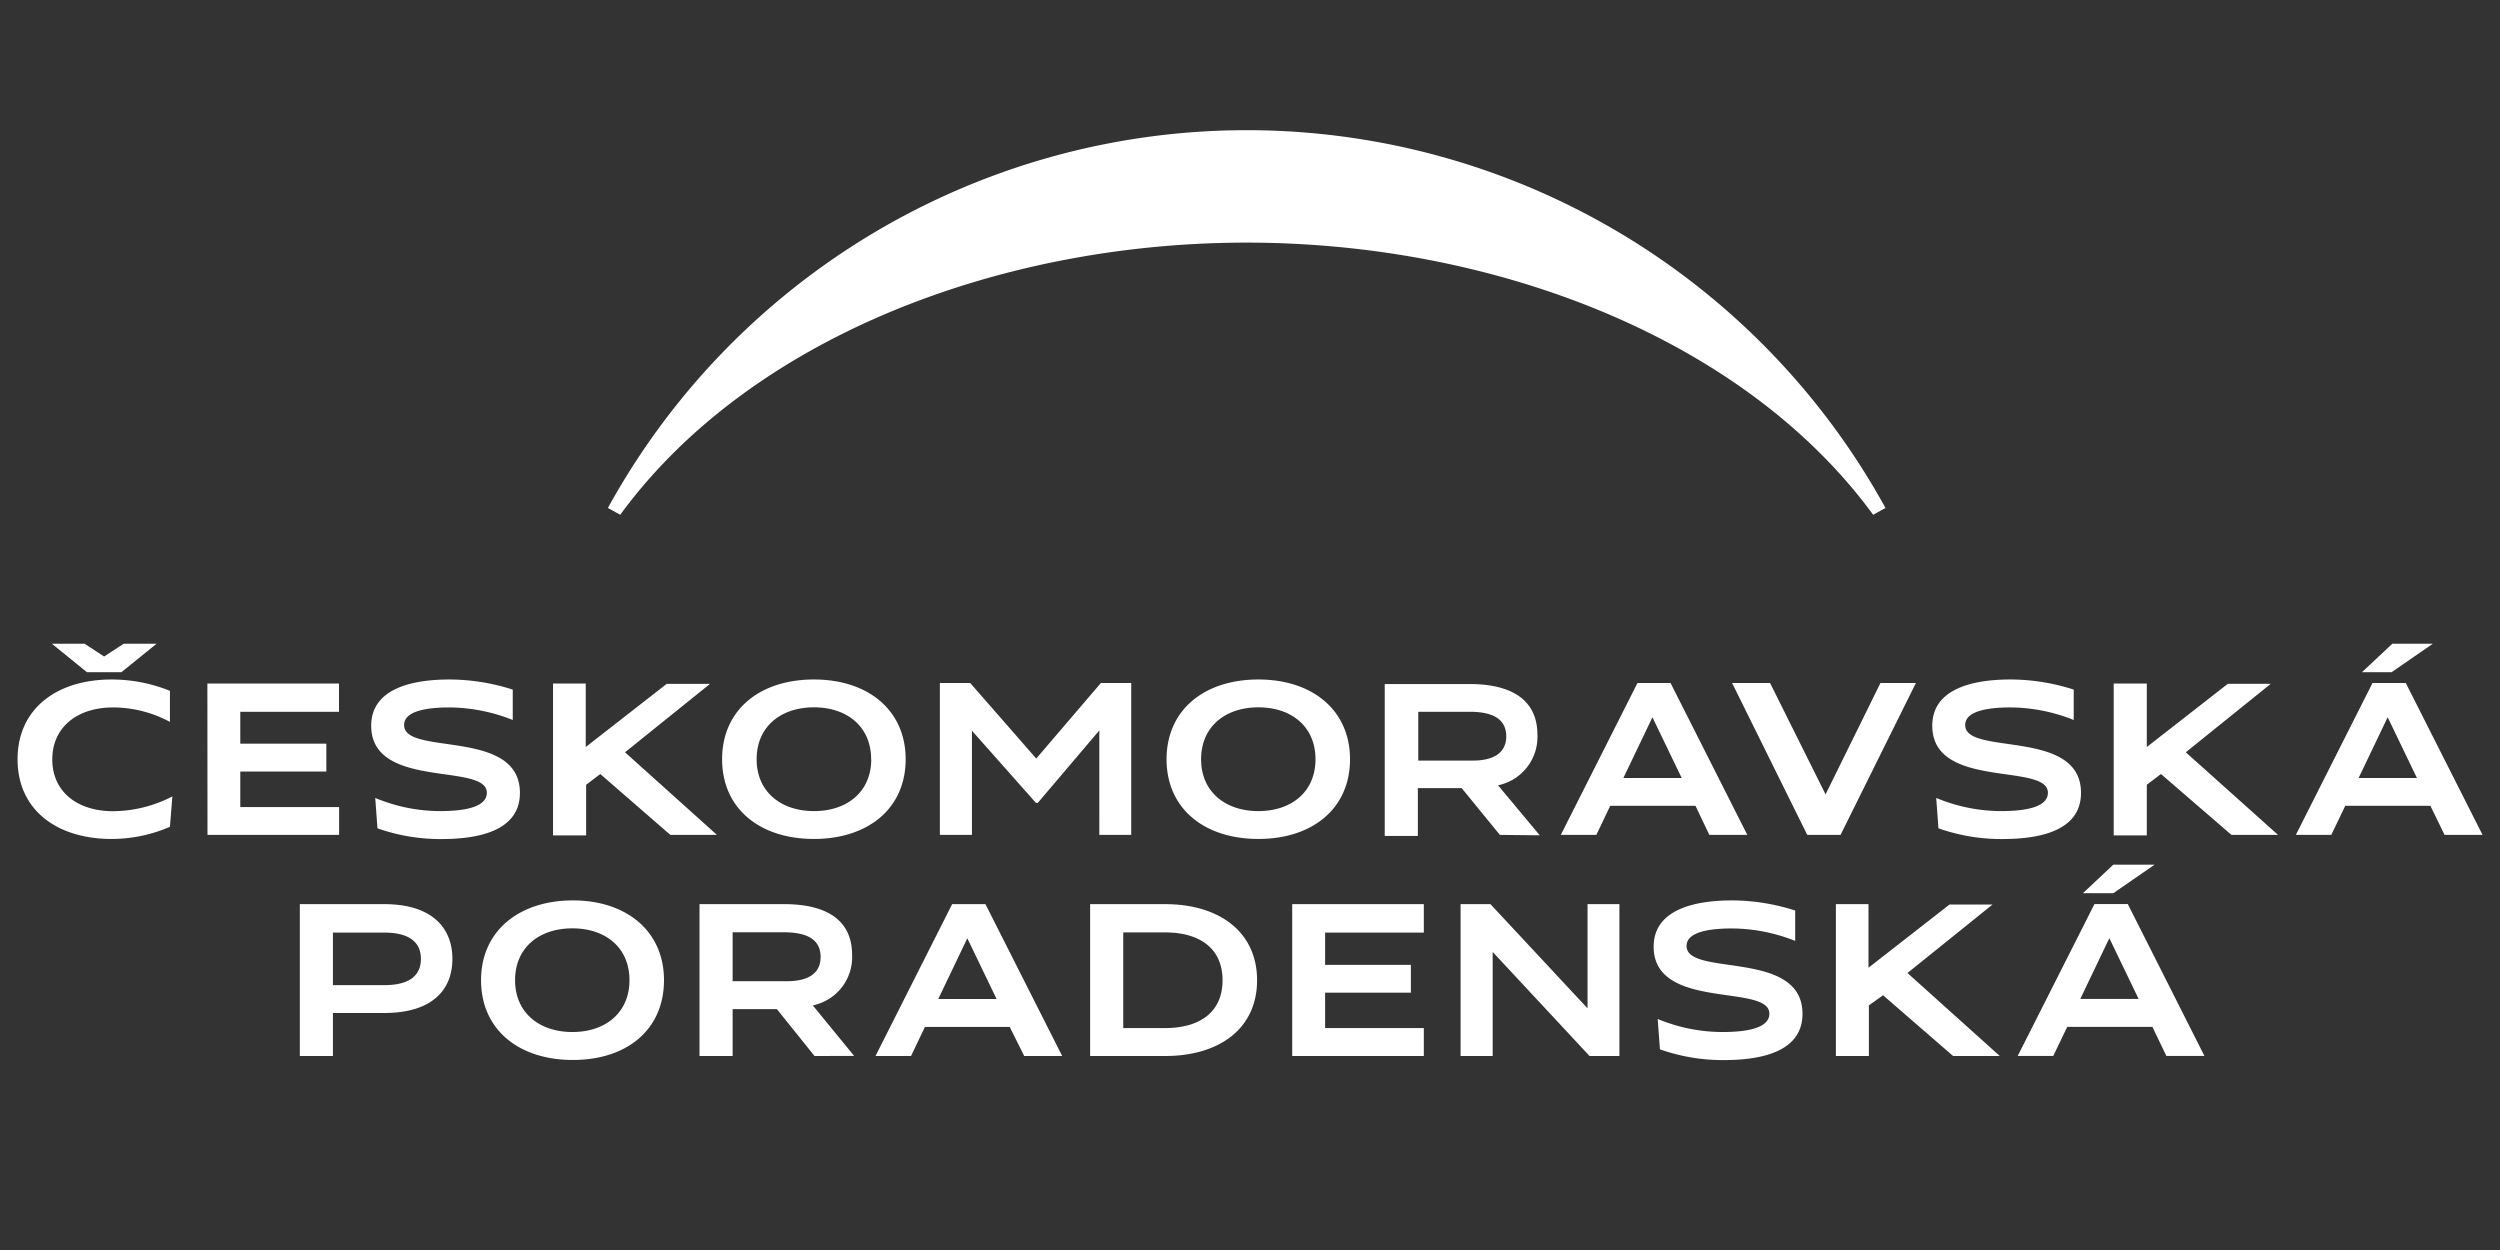 <?xml version="1.0" encoding="UTF-8" standalone="no"?>
<svg
   xmlns:dc="http://purl.org/dc/elements/1.1/"
   xmlns:cc="http://creativecommons.org/ns#"
   xmlns:rdf="http://www.w3.org/1999/02/22-rdf-syntax-ns#"
   xmlns:svg="http://www.w3.org/2000/svg"
   xmlns="http://www.w3.org/2000/svg"
   xmlns:sodipodi="http://sodipodi.sourceforge.net/DTD/sodipodi-0.dtd"
   xmlns:inkscape="http://www.inkscape.org/namespaces/inkscape"
   id="Vrstva_1"
   data-name="Vrstva 1"
   viewBox="0 0 283.46 141.73"
   version="1.1"
   sodipodi:docname="logo.svg"
   inkscape:version="0.92.3 (2405546, 2018-03-11)">
  <rect x="0" y="0" width="283.46" height="141.73" fill="#333333" stroke="none"/>
  <sodipodi:namedview
     pagecolor="#ffffff"
     bordercolor="#666666"
     borderopacity="1"
     objecttolerance="10"
     gridtolerance="10"
     guidetolerance="10"
     inkscape:pageopacity="0"
     inkscape:pageshadow="2"
     inkscape:window-width="1920"
     inkscape:window-height="1017"
     id="namedview15"
     showgrid="false"
     inkscape:zoom="1.2770762"
     inkscape:cx="98.66287"
     inkscape:cy="70.864998"
     inkscape:window-x="1912"
     inkscape:window-y="117"
     inkscape:window-maximized="1"
     inkscape:current-layer="Vrstva_1" />
  <defs
     id="defs4">
    <style
       id="style2">.cls-1{fill:#fff;}</style>
  </defs>
  <title
     id="title6">Ceskomoravska_poradenska_logo_BLACK</title>
  <path
     class="cls-1"
     d="m 141.35,27.509 c 28.251,0 56.467,10.94 71.035,30.857 l 1.4,-0.769 a 82.652,82.652 0 0 0 -144.859,0 l 1.4,0.769 C 84.883,38.449 113.111,27.509 141.35,27.509"
     id="path8"
     inkscape:connector-curvature="0"
     style="fill:#ffffff;stroke-width:1.148" />
  <path
     class="cls-1"
     d="m 235.872,113.26 3.295,-6.888 3.318,6.888 z m 9.758,6.463 h 4.316 l -8.69,-17.219 h -3.777 l -8.701,17.219 h 4.029 l 1.584,-3.295 h 9.654 z M 244.298,98.039 h -4.684 l -3.444,3.237 h 3.444 z m -22.844,21.696 h 5.292 l -10.469,-9.413 9.643,-7.76 h -4.879 l -9.184,7.163 v -7.209 h -3.696 v 17.219 h 3.742 v -5.74 l 1.607,-1.148 z m -33.497,-4.201 0.253,3.444 a 21.352,21.352 0 0 0 7.255,1.217 c 4.695,0 8.908,-1.148 8.908,-5.246 0,-7.37 -13.144,-4.144 -13.144,-7.691 0,-1.584 2.537,-1.986 5.154,-1.986 a 19.653,19.653 0 0 1 7.163,1.412 v -3.444 a 23.602,23.602 0 0 0 -7.163,-1.148 c -4.488,0 -8.885,1.148 -8.885,5.246 0,7.301 13.121,4.144 13.121,7.599 0,1.619 -2.503,2.078 -5.315,2.078 a 19.171,19.171 0 0 1 -7.347,-1.481 m -7.726,4.201 h 3.386 V 102.516 h -3.616 v 11.812 L 168.993,102.516 h -3.386 v 17.219 h 3.639 v -11.801 z m -33.715,0 h 14.923 v -3.168 H 150.247 v -4.018 h 9.723 v -3.145 H 150.247 v -3.662 h 11.192 v -3.226 h -14.923 z m -14.441,-3.168 h -4.718 v -10.848 h 4.718 c 4.075,0 6.543,1.906 6.543,5.43 0,3.524 -2.468,5.418 -6.543,5.418 m -8.472,3.168 h 8.472 c 6.291,0 10.458,-3.191 10.458,-8.587 0,-5.395 -4.167,-8.633 -10.458,-8.633 h -8.472 z m -17.219,-6.463 3.295,-6.888 3.318,6.888 z m 9.746,6.463 h 4.305 L 111.734,102.516 h -3.777 l -8.69,17.219 h 4.029 l 1.573,-3.295 h 9.62 z M 83.069,105.707 h 5.832 c 2.962,0 4.144,1.056 4.144,2.801 0,1.745 -1.251,2.744 -3.8,2.744 h -6.176 z m 13.775,14.016 -4.684,-5.728 a 5.59,5.59 0 0 0 4.454,-5.74 c 0,-3.524 -2.353,-5.74 -7.714,-5.74 h -9.585 v 17.219 h 3.754 v -5.315 h 5.017 l 4.27,5.315 z M 71.372,111.137 c 0,3.685 -2.721,5.877 -6.474,5.877 -3.754,0 -6.497,-2.193 -6.497,-5.877 0,-3.685 2.721,-5.877 6.497,-5.877 3.777,0 6.474,2.193 6.474,5.877 m 3.914,0 c 0,-5.568 -4.259,-9.046 -10.331,-9.046 -6.073,0 -10.412,3.444 -10.412,9.046 0,5.602 4.27,9.046 10.412,9.046 6.141,0 10.331,-3.444 10.331,-9.046 m -31.706,0.562 h -5.832 v -5.958 H 43.58 c 2.893,0 4.144,1.148 4.144,2.985 0,1.837 -1.251,2.973 -4.144,2.973 m -5.832,3.157 H 43.58 c 5.292,0 7.714,-2.514 7.714,-6.13 0,-3.616 -2.422,-6.21 -7.714,-6.21 h -9.585 v 17.219 h 3.754 z"
     id="path10"
     inkscape:connector-curvature="0"
     style="fill:#ffffff;stroke-width:1.148" />
  <path
     class="cls-1"
     d="m 267.429,88.212 3.295,-6.888 3.318,6.888 z m 9.746,6.451 h 4.305 l -8.701,-17.219 h -3.777 l -8.69,17.219 h 4.018 l 1.584,-3.295 h 9.654 z m -1.332,-21.673 h -4.592 l -3.444,3.226 h 3.363 z m -22.833,21.673 h 5.281 l -10.458,-9.367 9.631,-7.76 h -4.867 l -9.184,7.163 v -7.198 h -3.754 v 17.219 h 3.754 v -5.74 l 1.607,-1.217 z m -33.474,-4.19 0.253,3.444 a 21.444,21.444 0 0 0 7.255,1.217 c 4.695,0 8.908,-1.148 8.908,-5.235 0,-7.381 -13.132,-4.144 -13.132,-7.691 0,-1.584 2.537,-1.997 5.143,-1.997 a 19.572,19.572 0 0 1 7.163,1.423 v -3.444 a 23.487,23.487 0 0 0 -7.163,-1.148 c -4.488,0 -8.874,1.148 -8.874,5.246 0,7.301 13.11,4.133 13.11,7.599 0,1.619 -2.491,2.078 -5.315,2.078 a 19.228,19.228 0 0 1 -7.347,-1.492 m -14.625,4.19 h 3.777 l 8.541,-17.219 h -4.018 l -6.222,12.627 -6.291,-12.627 h -4.305 z m -20.847,-6.451 3.295,-6.888 3.318,6.888 z m 9.746,6.451 h 4.305 l -8.701,-17.219 h -3.754 l -8.69,17.219 h 4.029 l 1.573,-3.295 h 9.666 z M 160.808,80.705 h 5.843 c 2.95,0 4.133,1.056 4.133,2.79 0,1.733 -1.251,2.744 -3.8,2.744 h -6.176 z m 13.775,14.005 -4.73,-5.671 a 5.602,5.602 0 0 0 4.465,-5.74 c 0,-3.524 -2.365,-5.74 -7.714,-5.74 h -9.597 v 17.219 h 3.754 v -5.418 h 4.971 l 4.328,5.303 z m -25.427,-8.621 c 0,3.685 -2.721,5.877 -6.474,5.877 -3.754,0 -6.497,-2.193 -6.497,-5.877 0,-3.685 2.721,-5.889 6.497,-5.889 3.777,0 6.474,2.204 6.474,5.889 m 3.914,0 c 0,-5.568 -4.259,-9.046 -10.389,-9.046 -6.13,0 -10.412,3.444 -10.412,9.046 0,5.602 4.282,9.034 10.412,9.034 6.13,0 10.389,-3.444 10.389,-9.034 m -28.423,8.575 h 3.616 V 77.445 h -3.444 l -7.324,8.564 -7.485,-8.564 h -3.444 v 17.219 h 3.639 V 82.851 l 7.255,8.185 h 0.207 l 6.979,-8.219 z M 98.785,86.089 c 0,3.685 -2.732,5.877 -6.486,5.877 -3.754,0 -6.509,-2.193 -6.509,-5.877 0,-3.685 2.721,-5.889 6.497,-5.889 3.777,0 6.486,2.204 6.486,5.889 m 3.914,0 c 0,-5.568 -4.259,-9.046 -10.4,-9.046 -6.141,0 -10.412,3.444 -10.412,9.046 0,5.602 4.282,9.034 10.412,9.034 6.13,0 10.4,-3.444 10.4,-9.034 m -26.678,8.575 h 5.281 l -10.423,-9.367 9.643,-7.76 h -4.913 l -9.184,7.163 v -7.198 h -3.708 v 17.219 h 3.754 v -5.74 l 1.607,-1.217 z m -33.463,-4.19 0.253,3.444 a 21.352,21.352 0 0 0 7.255,1.217 c 4.684,0 8.897,-1.148 8.897,-5.235 0,-7.381 -13.132,-4.144 -13.132,-7.691 0,-1.584 2.537,-1.997 5.143,-1.997 a 19.687,19.687 0 0 1 7.175,1.423 v -3.444 a 23.613,23.613 0 0 0 -7.175,-1.148 c -4.477,0 -8.874,1.148 -8.874,5.246 0,7.301 13.11,4.133 13.11,7.599 0,1.619 -2.491,2.078 -5.303,2.078 A 19.136,19.136 0 0 1 42.547,90.474 M 23.526,94.664 H 38.449 V 91.507 H 27.245 v -4.029 h 9.758 V 84.321 H 27.245 V 80.705 H 38.437 V 77.502 H 23.514 Z m -4.259,-0.918 0.276,-3.444 a 14.843,14.843 0 0 1 -6.727,1.676 c -4.029,0 -6.888,-2.193 -6.888,-5.877 0,-3.685 2.881,-5.889 6.888,-5.889 a 13.649,13.649 0 0 1 6.451,1.642 v -3.524 a 17.655,17.655 0 0 0 -6.612,-1.286 c -6.233,0 -10.664,3.318 -10.664,9.046 0,5.728 4.431,9.034 10.664,9.034 a 16.668,16.668 0 0 0 6.612,-1.378 M 13.768,76.216 17.751,72.99 H 14.021 L 11.805,74.437 9.589,72.99 H 5.882 l 3.972,3.226 z"
     id="path12"
     inkscape:connector-curvature="0"
     style="fill:#ffffff;stroke-width:1.148" />
</svg>

